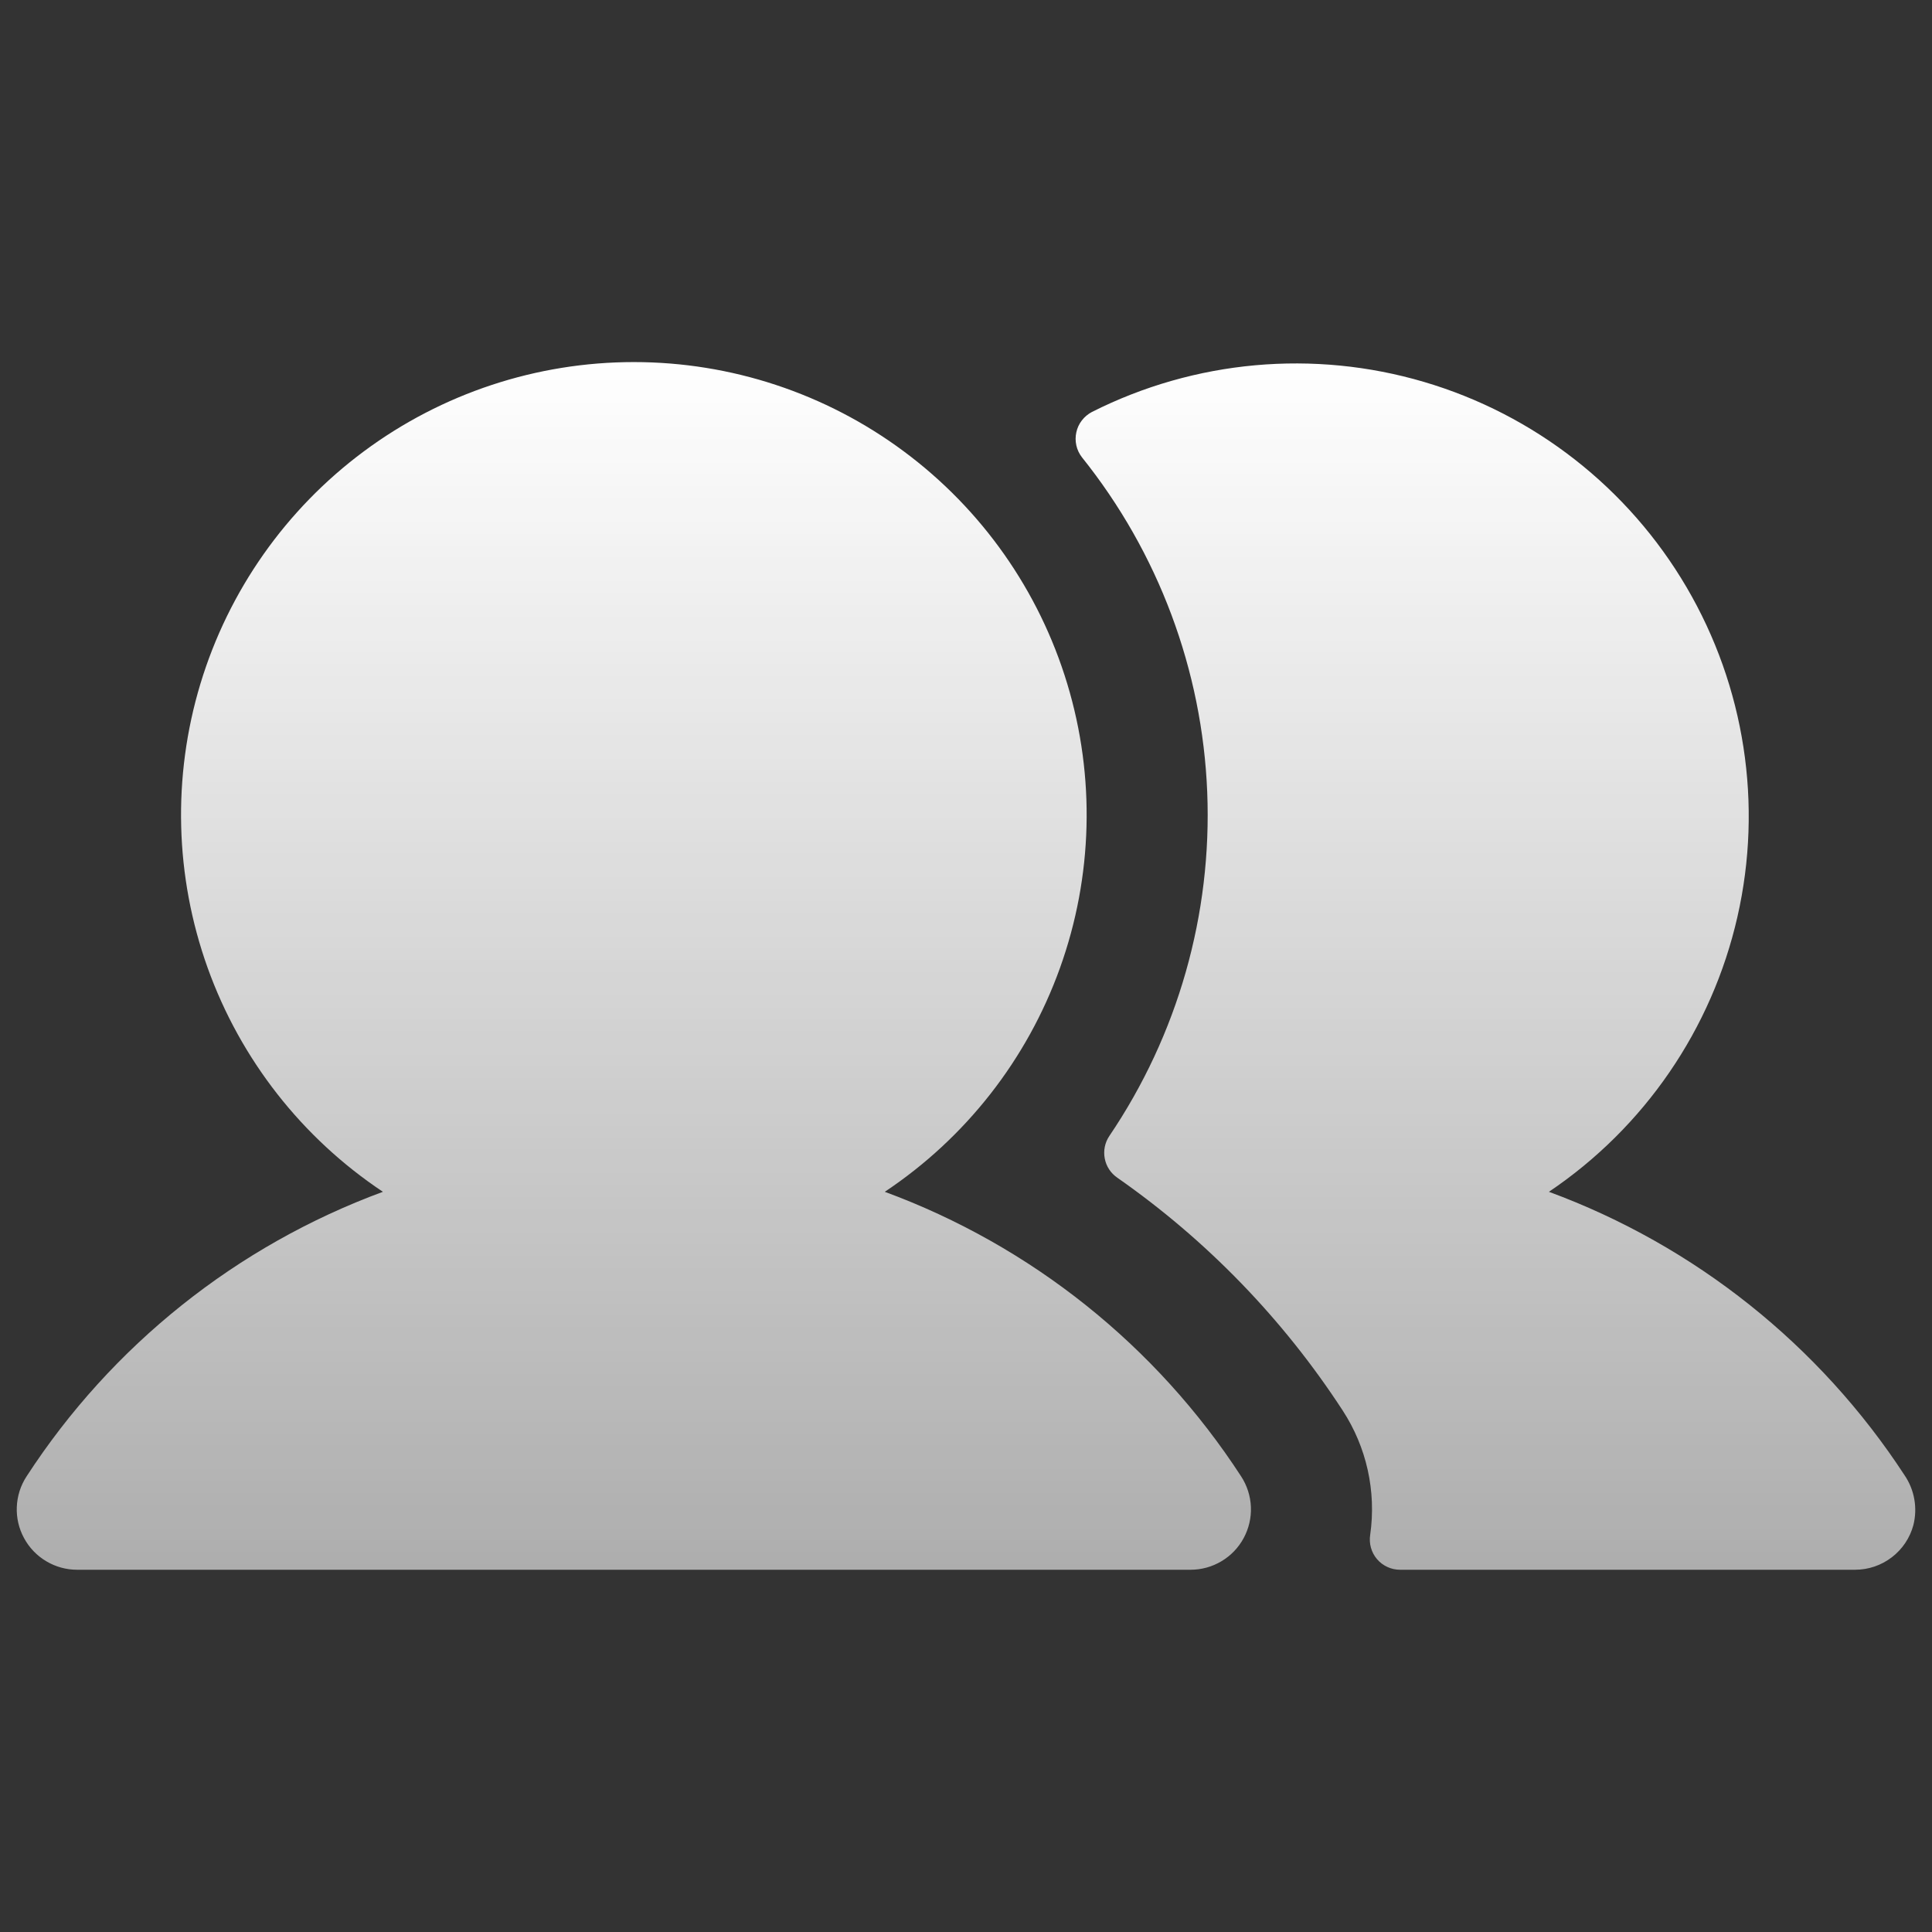 <svg width="56" height="56" viewBox="0 0 56 56" fill="none" xmlns="http://www.w3.org/2000/svg">
<rect x="0" y="0" width="56" height="56" fill="#333333" stroke="none"/>
<g clip-path="url(#clip0_10945_15460)">
<path d="M35.975 42.794C36.147 43.058 36.245 43.364 36.258 43.679C36.271 43.994 36.198 44.306 36.048 44.583C35.898 44.861 35.676 45.092 35.405 45.253C35.134 45.415 34.825 45.5 34.51 45.5H2.235C1.92 45.5 1.611 45.415 1.34 45.253C1.069 45.092 0.847 44.861 0.697 44.583C0.546 44.306 0.474 43.994 0.487 43.679C0.5 43.364 0.597 43.058 0.77 42.794C3.233 39.002 6.856 36.109 11.099 34.545C8.753 32.983 6.973 30.709 6.02 28.057C5.068 25.405 4.994 22.517 5.809 19.82C6.625 17.123 8.287 14.76 10.549 13.081C12.812 11.401 15.555 10.495 18.372 10.495C21.19 10.495 23.933 11.401 26.195 13.081C28.458 14.76 30.12 17.123 30.935 19.82C31.751 22.517 31.677 25.405 30.724 28.057C29.772 30.709 27.991 32.983 25.646 34.545C29.888 36.109 33.512 39.002 35.975 42.794ZM55.205 42.761C52.741 38.985 49.126 36.104 44.896 34.545C47.665 32.68 49.619 29.83 50.36 26.575C51.102 23.319 50.575 19.904 48.887 17.024C47.199 14.143 44.477 12.014 41.275 11.07C38.073 10.126 34.631 10.438 31.65 11.941C31.537 12 31.437 12.084 31.359 12.185C31.28 12.287 31.225 12.404 31.198 12.53C31.17 12.655 31.17 12.785 31.198 12.91C31.226 13.035 31.281 13.152 31.36 13.254C33.576 16.019 34.849 19.42 34.992 22.961C35.134 26.501 34.14 29.994 32.154 32.928C32.025 33.12 31.978 33.355 32.022 33.581C32.065 33.808 32.197 34.008 32.388 34.138C34.977 35.946 37.194 38.235 38.917 40.882C39.612 41.946 39.896 43.227 39.716 44.485C39.696 44.61 39.703 44.738 39.737 44.86C39.771 44.982 39.831 45.096 39.913 45.192C39.995 45.289 40.098 45.366 40.213 45.419C40.328 45.472 40.453 45.5 40.58 45.5H53.77C54.156 45.5 54.53 45.373 54.836 45.138C55.142 44.904 55.362 44.575 55.461 44.203C55.522 43.958 55.531 43.703 55.487 43.455C55.443 43.206 55.347 42.97 55.205 42.761Z" fill="url(#paint0_linear_10945_15460)"/>
</g>
<defs>
<linearGradient id="paint0_linear_10945_15460" x1="28" y1="10.495" x2="28" y2="45.5" gradientUnits="userSpaceOnUse">
<stop stop-color="white"/>
<stop offset="1" stop-color="white" stop-opacity="0.6"/>
</linearGradient>
<clipPath id="clip0_10945_15460">
<rect width="56" height="56" fill="white"/>
</clipPath>
</defs>
</svg>
